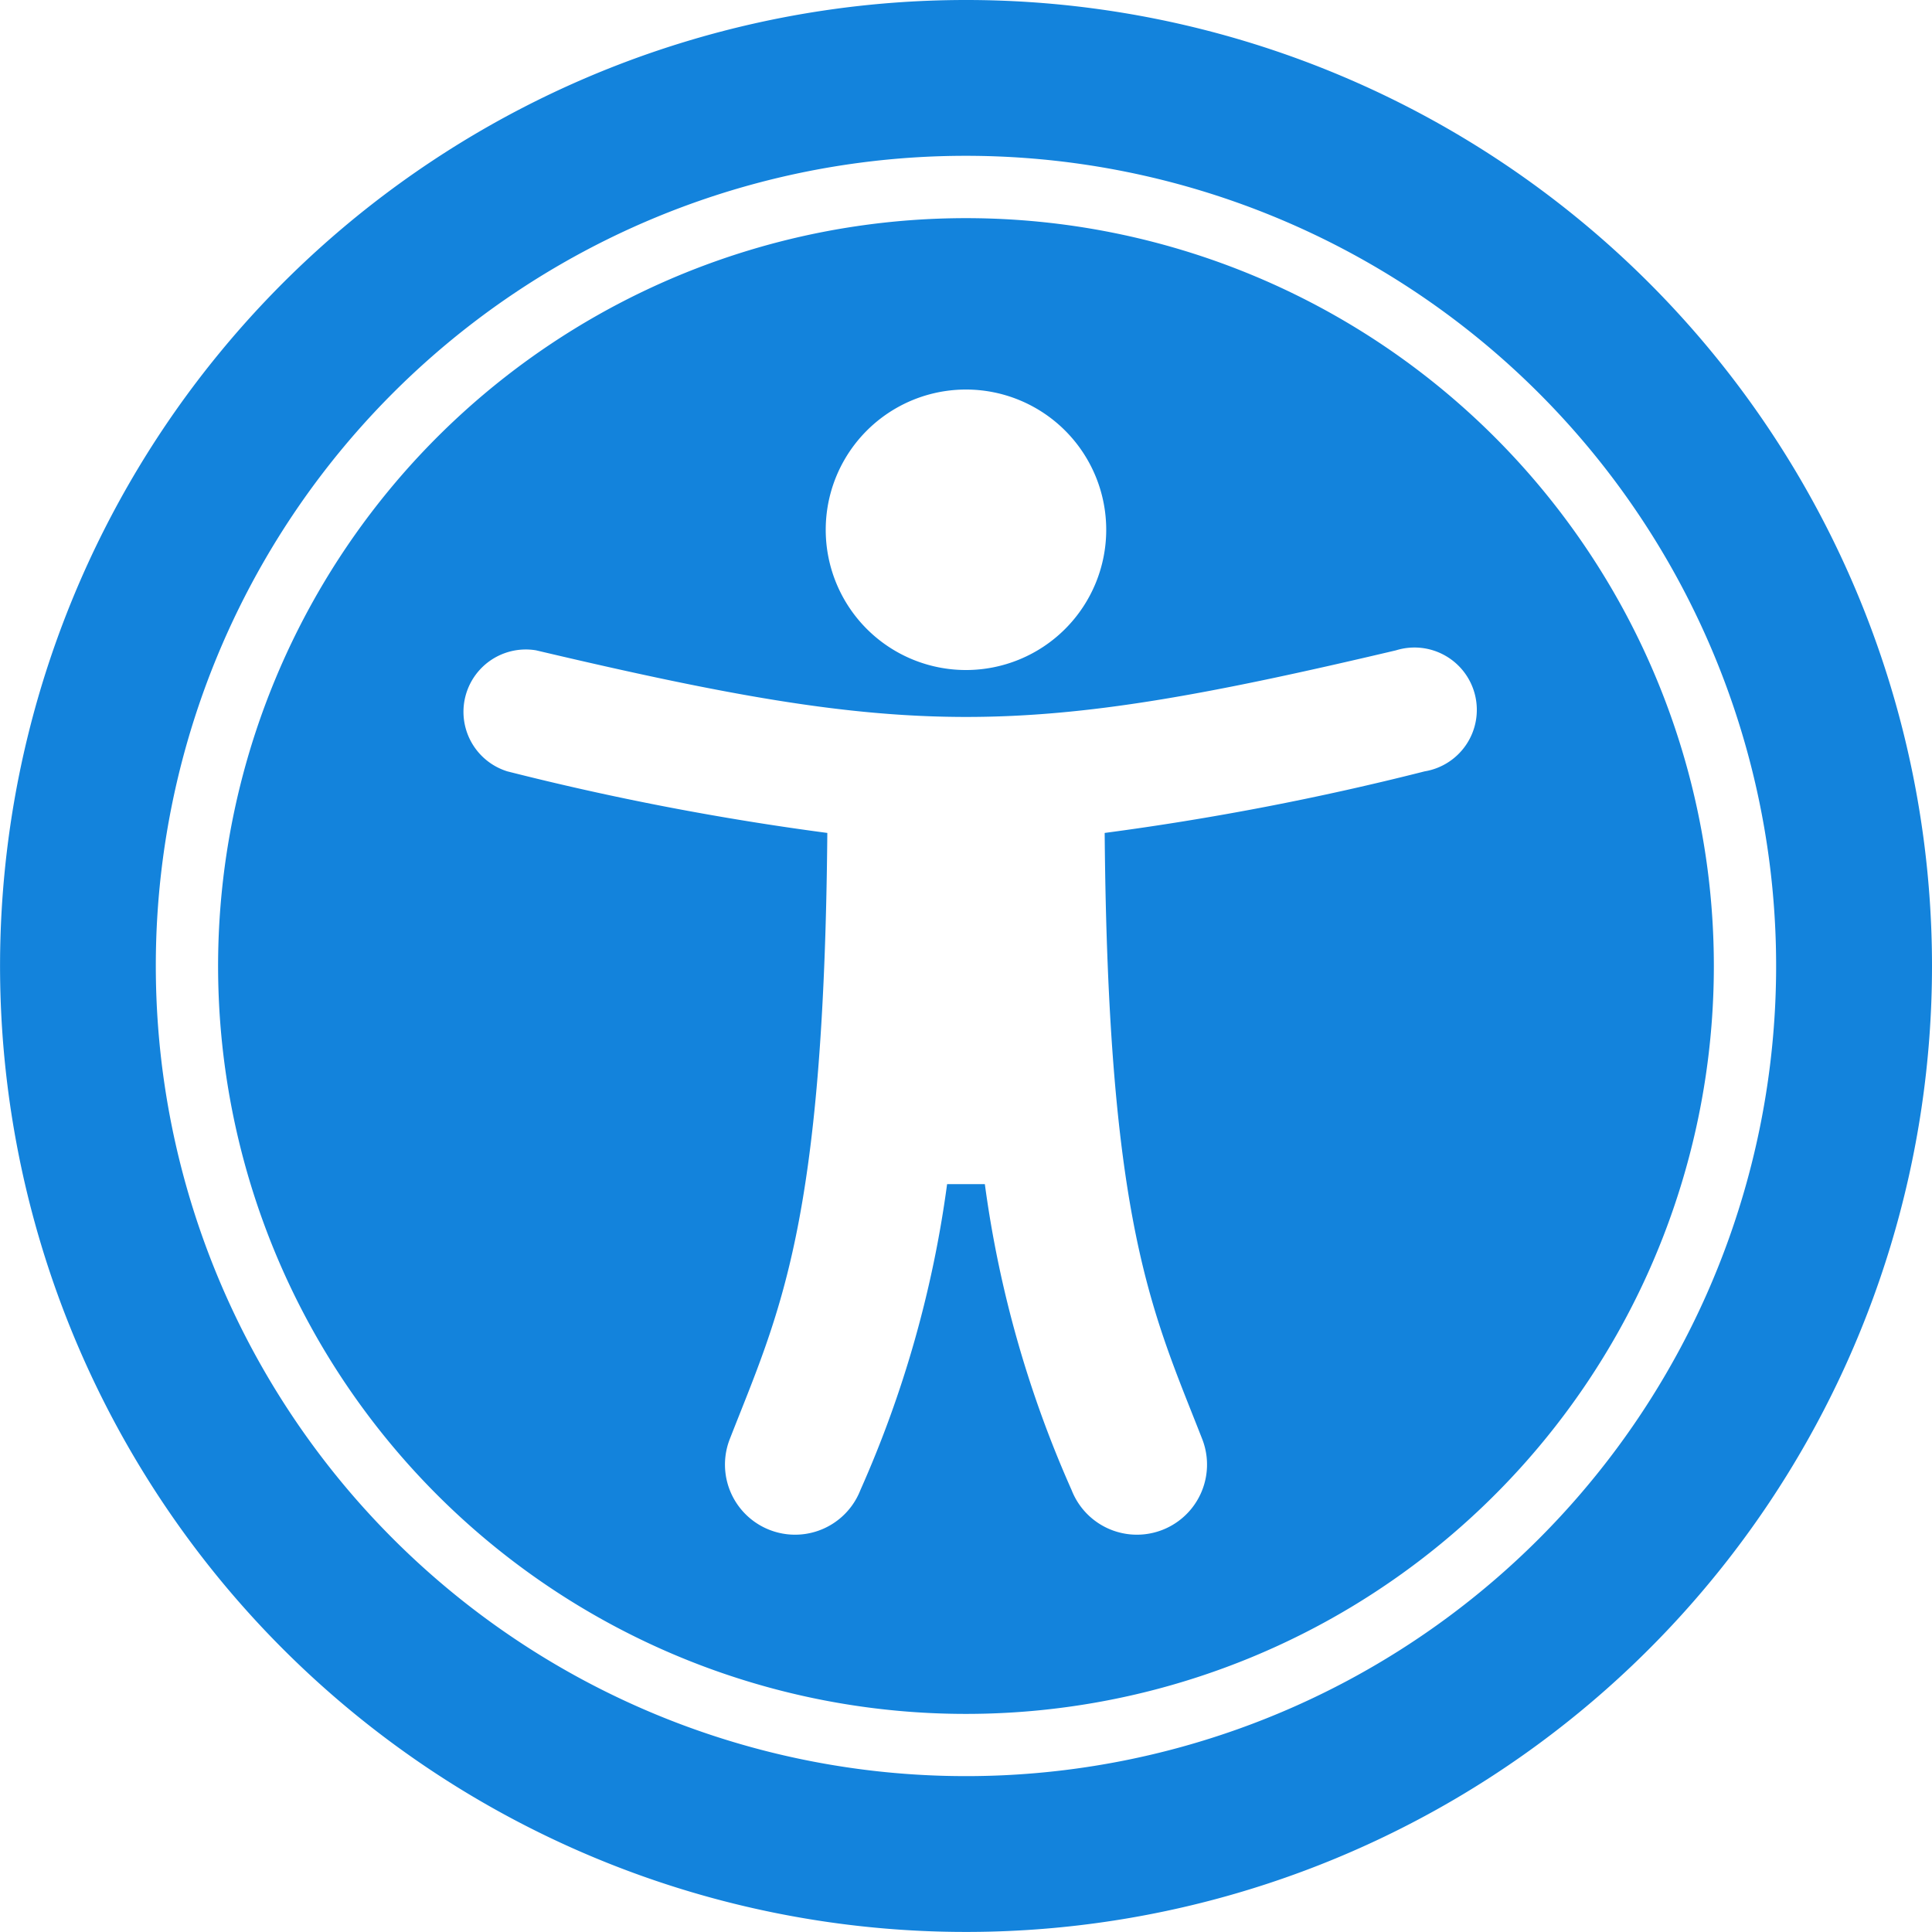 <svg xmlns="http://www.w3.org/2000/svg" width="35.115" height="35.115" viewBox="0 0 35.115 35.115"><defs><style>.a{fill:#1383DC;}</style></defs><path class="a" d="M25.557,10.832A14.725,14.725,0,1,1,10.832,25.557,14.718,14.718,0,0,1,25.557,10.832m0-2.832A17.557,17.557,0,1,0,43.115,25.557,17.557,17.557,0,0,0,25.557,8Zm0,3.965A13.593,13.593,0,1,0,39.15,25.557,13.593,13.593,0,0,0,25.557,11.965Zm0,3.115a2.549,2.549,0,1,1-2.549,2.549A2.549,2.549,0,0,1,25.557,15.08Zm8.336,6.94a50.672,50.672,0,0,1-5.815,1.119c.06,7.152.871,8.712,1.773,11.017a1.274,1.274,0,0,1-2.374.927A20.321,20.321,0,0,1,25.9,29.522h-.686a20.315,20.315,0,0,1-1.576,5.561,1.274,1.274,0,0,1-2.374-.927c.9-2.3,1.712-3.861,1.773-11.017a50.646,50.646,0,0,1-5.815-1.119,1.133,1.133,0,0,1,.521-2.2c6.845,1.616,8.8,1.613,15.63,0a1.133,1.133,0,1,1,.52,2.2Z" transform="translate(-8 -8)"/></svg>